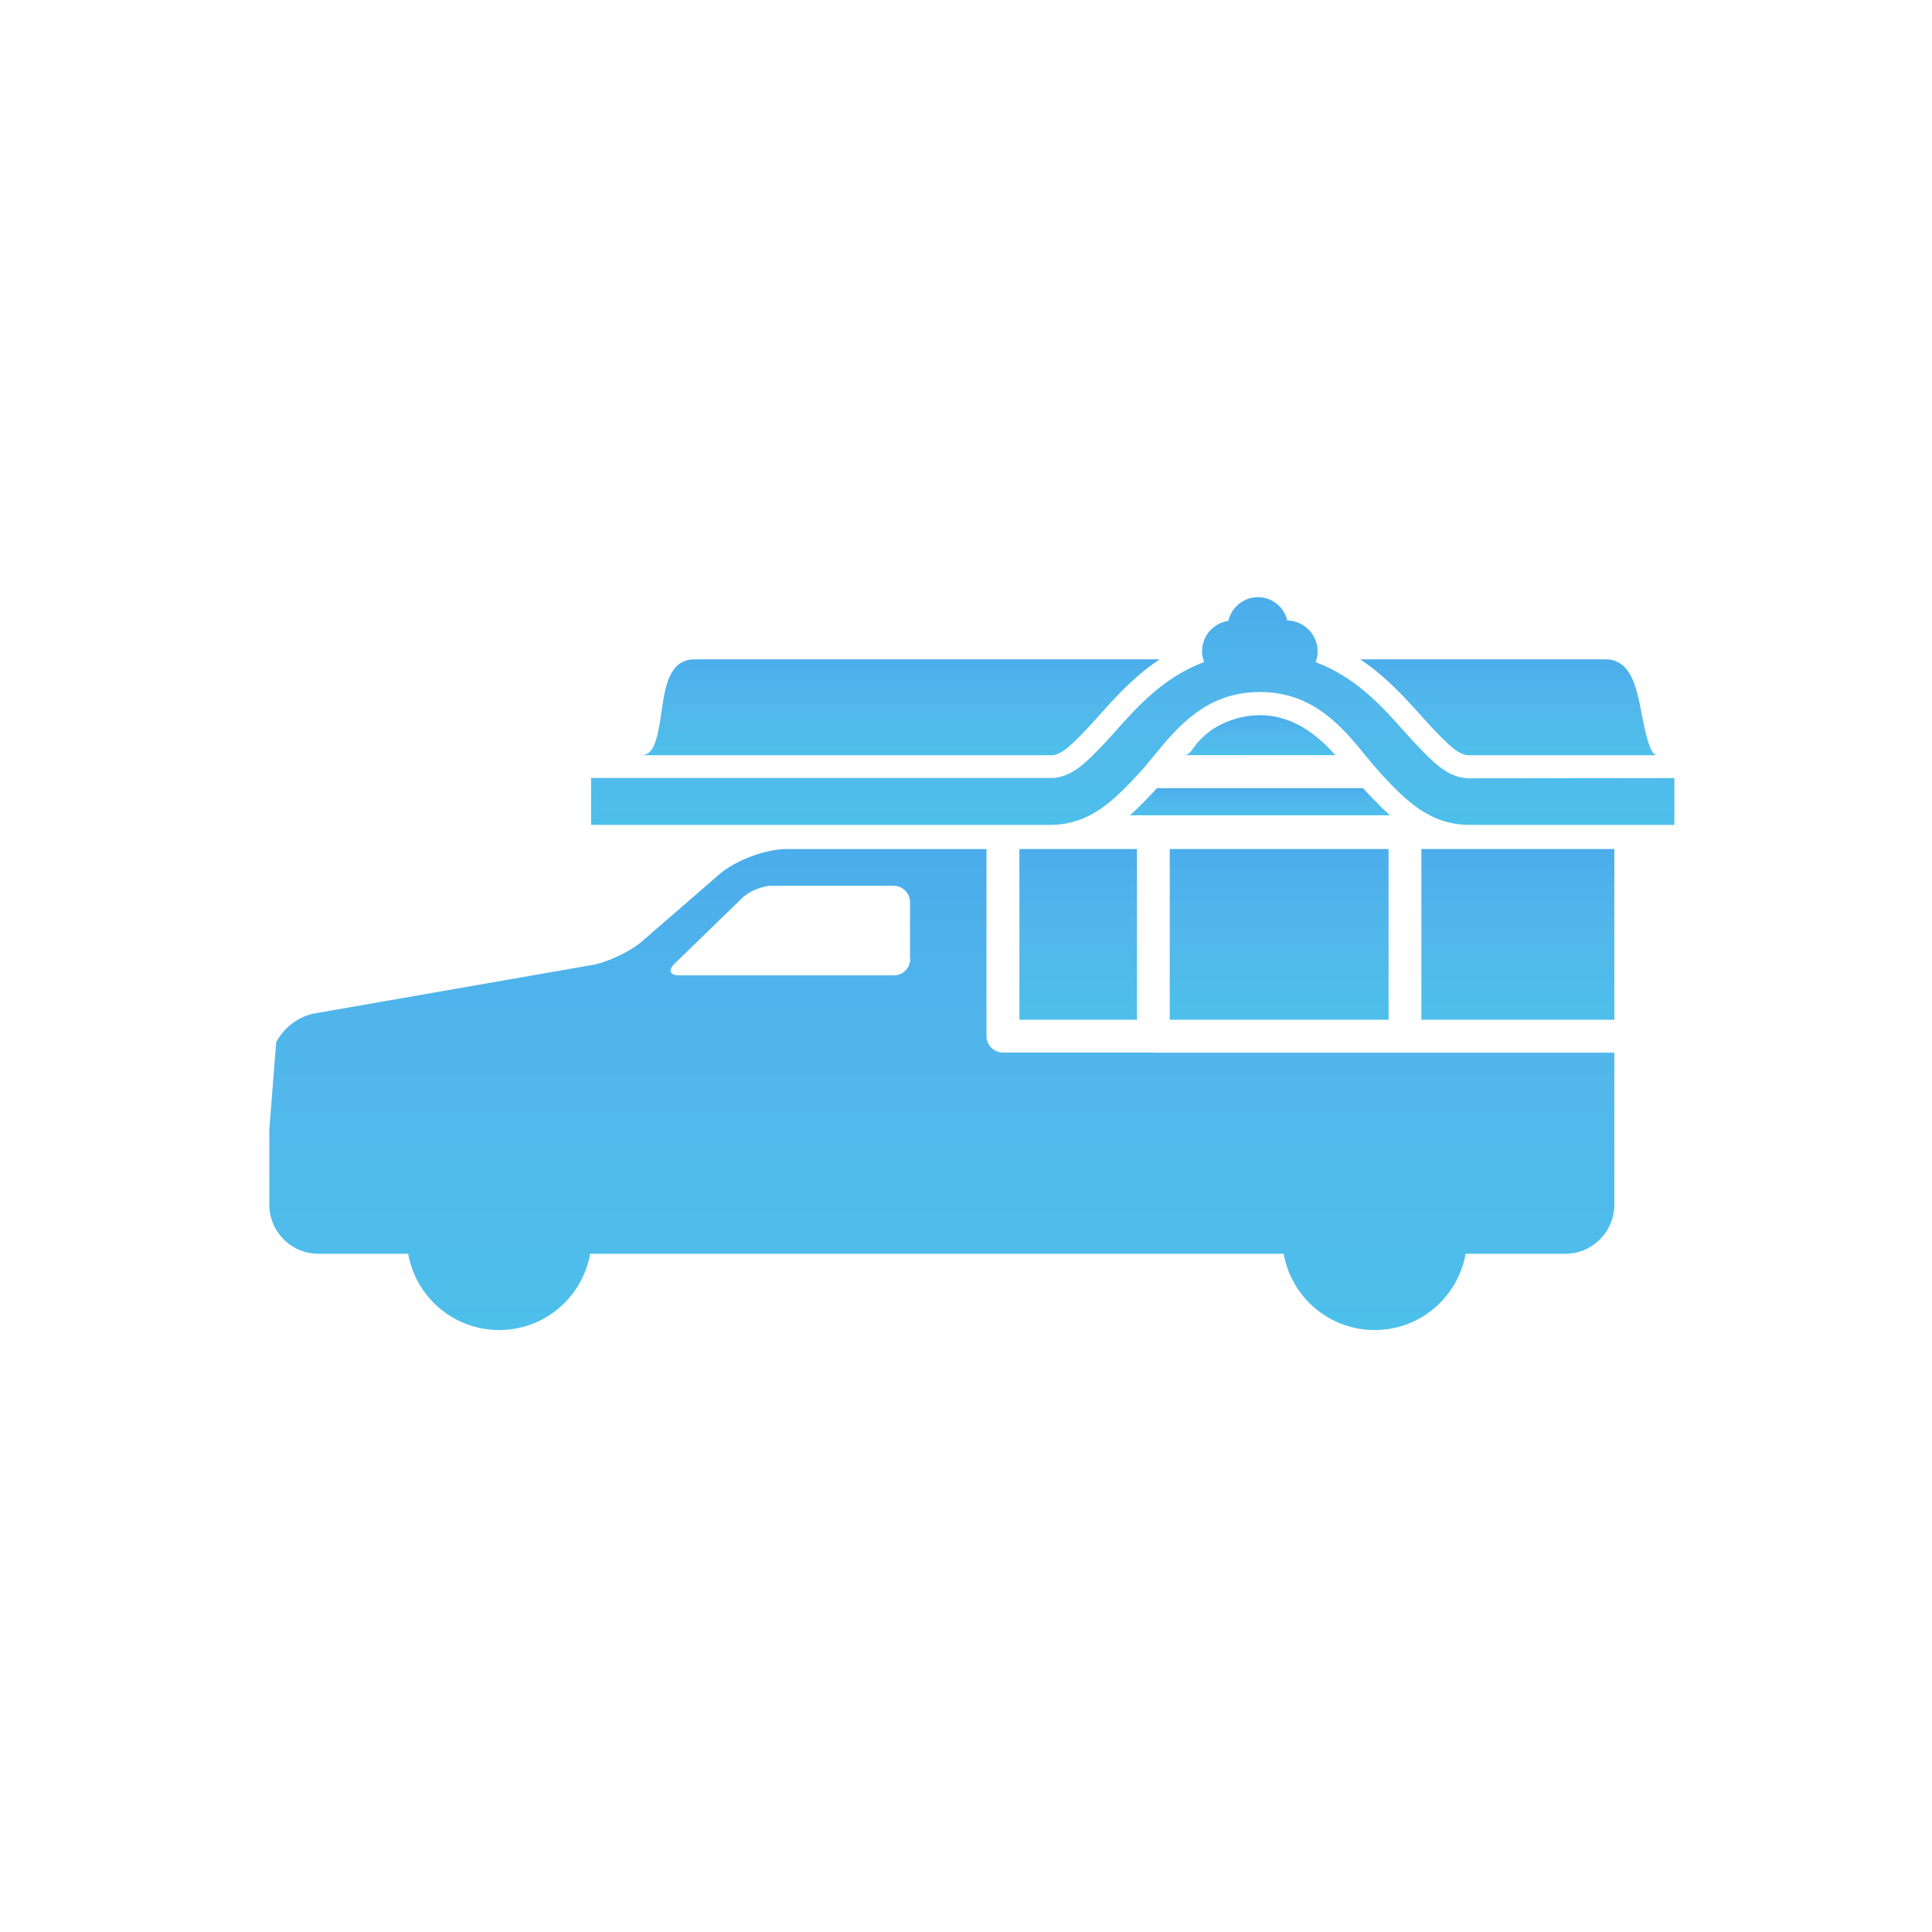 <svg width="165" height="165" fill="none" xmlns="http://www.w3.org/2000/svg"><rect width="165" height="165" fill="white"/><path d="M119.5 59.11C120.15 59.77 120.73 60.42 121.26 61C121.6 61.38 121.91 61.73 122.22 62.06C123.75 63.68 124.51 64.41 125.35 64.5H141.5C140.88 64.5 140.45 62.22 140.21 61C139.79 58.8 139.32 56.31 137.12 56.31H116.16C116.83 56.75 117.44 57.22 118 57.71C118.54 58.17 119.03 58.64 119.49 59.11H119.5Z" fill="url(#paint0_linear_387_4928)"/><path d="M58.52 64.5H89.919C90.73 64.39 91.49 63.66 92.999 62.06C93.299 61.74 93.62 61.38 93.96 61C94.48 60.41 95.07 59.77 95.71 59.11C96.169 58.64 96.669 58.17 97.2 57.71C97.76 57.22 98.379 56.75 99.04 56.31H59.319C57.13 56.31 56.789 58.74 56.51 60.69C56.139 63.32 55.8 64.5 54.77 64.5H58.51H58.52Z" fill="url(#paint1_linear_387_4928)"/><path d="M113.49 63.9C111.91 62.28 109.96 61.08 107.61 61.08C106.25 61.08 104.85 61.48 103.69 62.2C103.15 62.54 102.68 62.97 102.26 63.44C102.01 63.72 101.62 64.49 101.18 64.49C101.18 64.49 114.05 64.5 114.04 64.49C113.87 64.29 113.68 64.09 113.5 63.9H113.49Z" fill="url(#paint2_linear_387_4928)"/><path d="M117.66 68.62C117.66 68.62 117.6 68.55 117.56 68.52C117.23 68.19 116.92 67.86 116.62 67.55C116.55 67.47 116.47 67.39 116.4 67.31H98.81C98.74 67.39 98.67 67.47 98.59 67.55C98.29 67.87 97.98 68.2 97.65 68.53C97.62 68.56 97.59 68.59 97.56 68.62C97.22 68.96 96.88 69.3 96.51 69.62C96.51 69.62 96.51 69.62 96.5 69.63H118.72C118.72 69.63 118.7 69.62 118.69 69.61C118.33 69.29 117.98 68.96 117.66 68.63V68.62Z" fill="url(#paint3_linear_387_4928)"/><path d="M125.539 66.48C125.429 66.48 125.319 66.47 125.149 66.45C123.579 66.29 122.469 65.19 120.779 63.4C120.459 63.06 120.129 62.69 119.779 62.3C117.989 60.29 115.769 57.83 112.359 56.55C112.469 56.26 112.529 55.95 112.529 55.63C112.529 54.19 111.369 53.02 109.939 52.99C109.669 51.85 108.649 51 107.429 51C106.209 51 105.169 51.87 104.909 53.02C103.639 53.21 102.659 54.3 102.659 55.62C102.659 55.94 102.729 56.25 102.829 56.54C99.43 57.82 97.2 60.28 95.409 62.29C95.059 62.68 94.73 63.05 94.419 63.39C92.73 65.17 91.62 66.28 89.999 66.44H50.48V70.45H89.659C93.129 70.45 95.169 68.28 97.15 66.18C97.35 65.97 97.54 65.75 97.74 65.52C97.999 65.21 98.269 64.89 98.54 64.56C100.529 62.13 102.999 59.1 107.599 59.1C112.189 59.1 114.659 62.13 116.649 64.56C116.919 64.89 117.189 65.21 117.449 65.52C117.649 65.75 117.839 65.97 118.039 66.19C120.019 68.29 122.059 70.45 125.529 70.45H142.999V66.45L125.529 66.47L125.539 66.48Z" fill="url(#paint4_linear_387_4928)"/><path d="M97.1 72.51H87.06V87.09H97.1V72.51Z" fill="url(#paint5_linear_387_4928)"/><path d="M137.87 72.51H121.39V87.09H137.87V72.51Z" fill="url(#paint6_linear_387_4928)"/><path d="M98.5 89.89H85.65C84.88 89.89 84.25 89.26 84.25 88.49V72.51H67.24C65.37 72.51 62.81 73.47 61.41 74.69L54.8 80.42C53.83 81.26 51.87 82.19 50.6 82.41L26.92 86.54C25.49 86.79 24.28 87.74 23.59 88.99L23 96.47V102.88C23 105.2 24.88 107.08 27.2 107.08H34.86C35.52 110.78 38.74 113.59 42.63 113.59C46.52 113.59 49.74 110.78 50.4 107.08H109.63C110.29 110.78 113.51 113.59 117.4 113.59C121.29 113.59 124.51 110.78 125.17 107.08H133.67C135.99 107.08 137.87 105.2 137.87 102.88V89.9H98.5V89.89ZM77.74 81.9C77.74 82.67 77.11 83.3 76.34 83.3H57.99C57.22 83.3 57.04 82.86 57.59 82.32L63.46 76.62C63.46 76.62 63.58 76.53 63.63 76.49C63.99 76.2 64.47 75.96 64.97 75.81C65.28 75.72 65.59 75.65 65.86 75.65H76.32C77.09 75.65 77.72 76.28 77.72 77.05V81.9H77.74Z" fill="url(#paint7_linear_387_4928)"/><path d="M118.589 72.51H99.899V87.09H118.589V72.51Z" fill="url(#paint8_linear_387_4928)"/><defs><linearGradient id="paint0_linear_387_4928" x1="128.83" y1="56.31" x2="128.83" y2="64.5" gradientUnits="userSpaceOnUse"><stop stop-color="#4BADEB"/><stop offset="0.505" stop-color="#52B8EB"/><stop offset="1" stop-color="#4DBFEB"/></linearGradient><linearGradient id="paint1_linear_387_4928" x1="76.904" y1="56.31" x2="76.904" y2="64.5" gradientUnits="userSpaceOnUse"><stop stop-color="#4BADEB"/><stop offset="0.505" stop-color="#52B8EB"/><stop offset="1" stop-color="#4DBFEB"/></linearGradient><linearGradient id="paint2_linear_387_4928" x1="107.61" y1="61.08" x2="107.61" y2="64.495" gradientUnits="userSpaceOnUse"><stop stop-color="#4BADEB"/><stop offset="0.505" stop-color="#52B8EB"/><stop offset="1" stop-color="#4DBFEB"/></linearGradient><linearGradient id="paint3_linear_387_4928" x1="107.61" y1="67.31" x2="107.61" y2="69.63" gradientUnits="userSpaceOnUse"><stop stop-color="#4BADEB"/><stop offset="0.505" stop-color="#52B8EB"/><stop offset="1" stop-color="#4DBFEB"/></linearGradient><linearGradient id="paint4_linear_387_4928" x1="96.74" y1="51" x2="96.74" y2="70.45" gradientUnits="userSpaceOnUse"><stop stop-color="#4BADEB"/><stop offset="0.505" stop-color="#52B8EB"/><stop offset="1" stop-color="#4DBFEB"/></linearGradient><linearGradient id="paint5_linear_387_4928" x1="92.08" y1="72.51" x2="92.08" y2="87.09" gradientUnits="userSpaceOnUse"><stop stop-color="#4BADEB"/><stop offset="0.505" stop-color="#52B8EB"/><stop offset="1" stop-color="#4DBFEB"/></linearGradient><linearGradient id="paint6_linear_387_4928" x1="129.63" y1="72.51" x2="129.63" y2="87.09" gradientUnits="userSpaceOnUse"><stop stop-color="#4BADEB"/><stop offset="0.505" stop-color="#52B8EB"/><stop offset="1" stop-color="#4DBFEB"/></linearGradient><linearGradient id="paint7_linear_387_4928" x1="80.435" y1="72.51" x2="80.435" y2="113.59" gradientUnits="userSpaceOnUse"><stop stop-color="#4BADEB"/><stop offset="0.505" stop-color="#52B8EB"/><stop offset="1" stop-color="#4DBFEB"/></linearGradient><linearGradient id="paint8_linear_387_4928" x1="109.244" y1="72.51" x2="109.244" y2="87.09" gradientUnits="userSpaceOnUse"><stop stop-color="#4BADEB"/><stop offset="0.505" stop-color="#52B8EB"/><stop offset="1" stop-color="#4DBFEB"/></linearGradient></defs></svg>